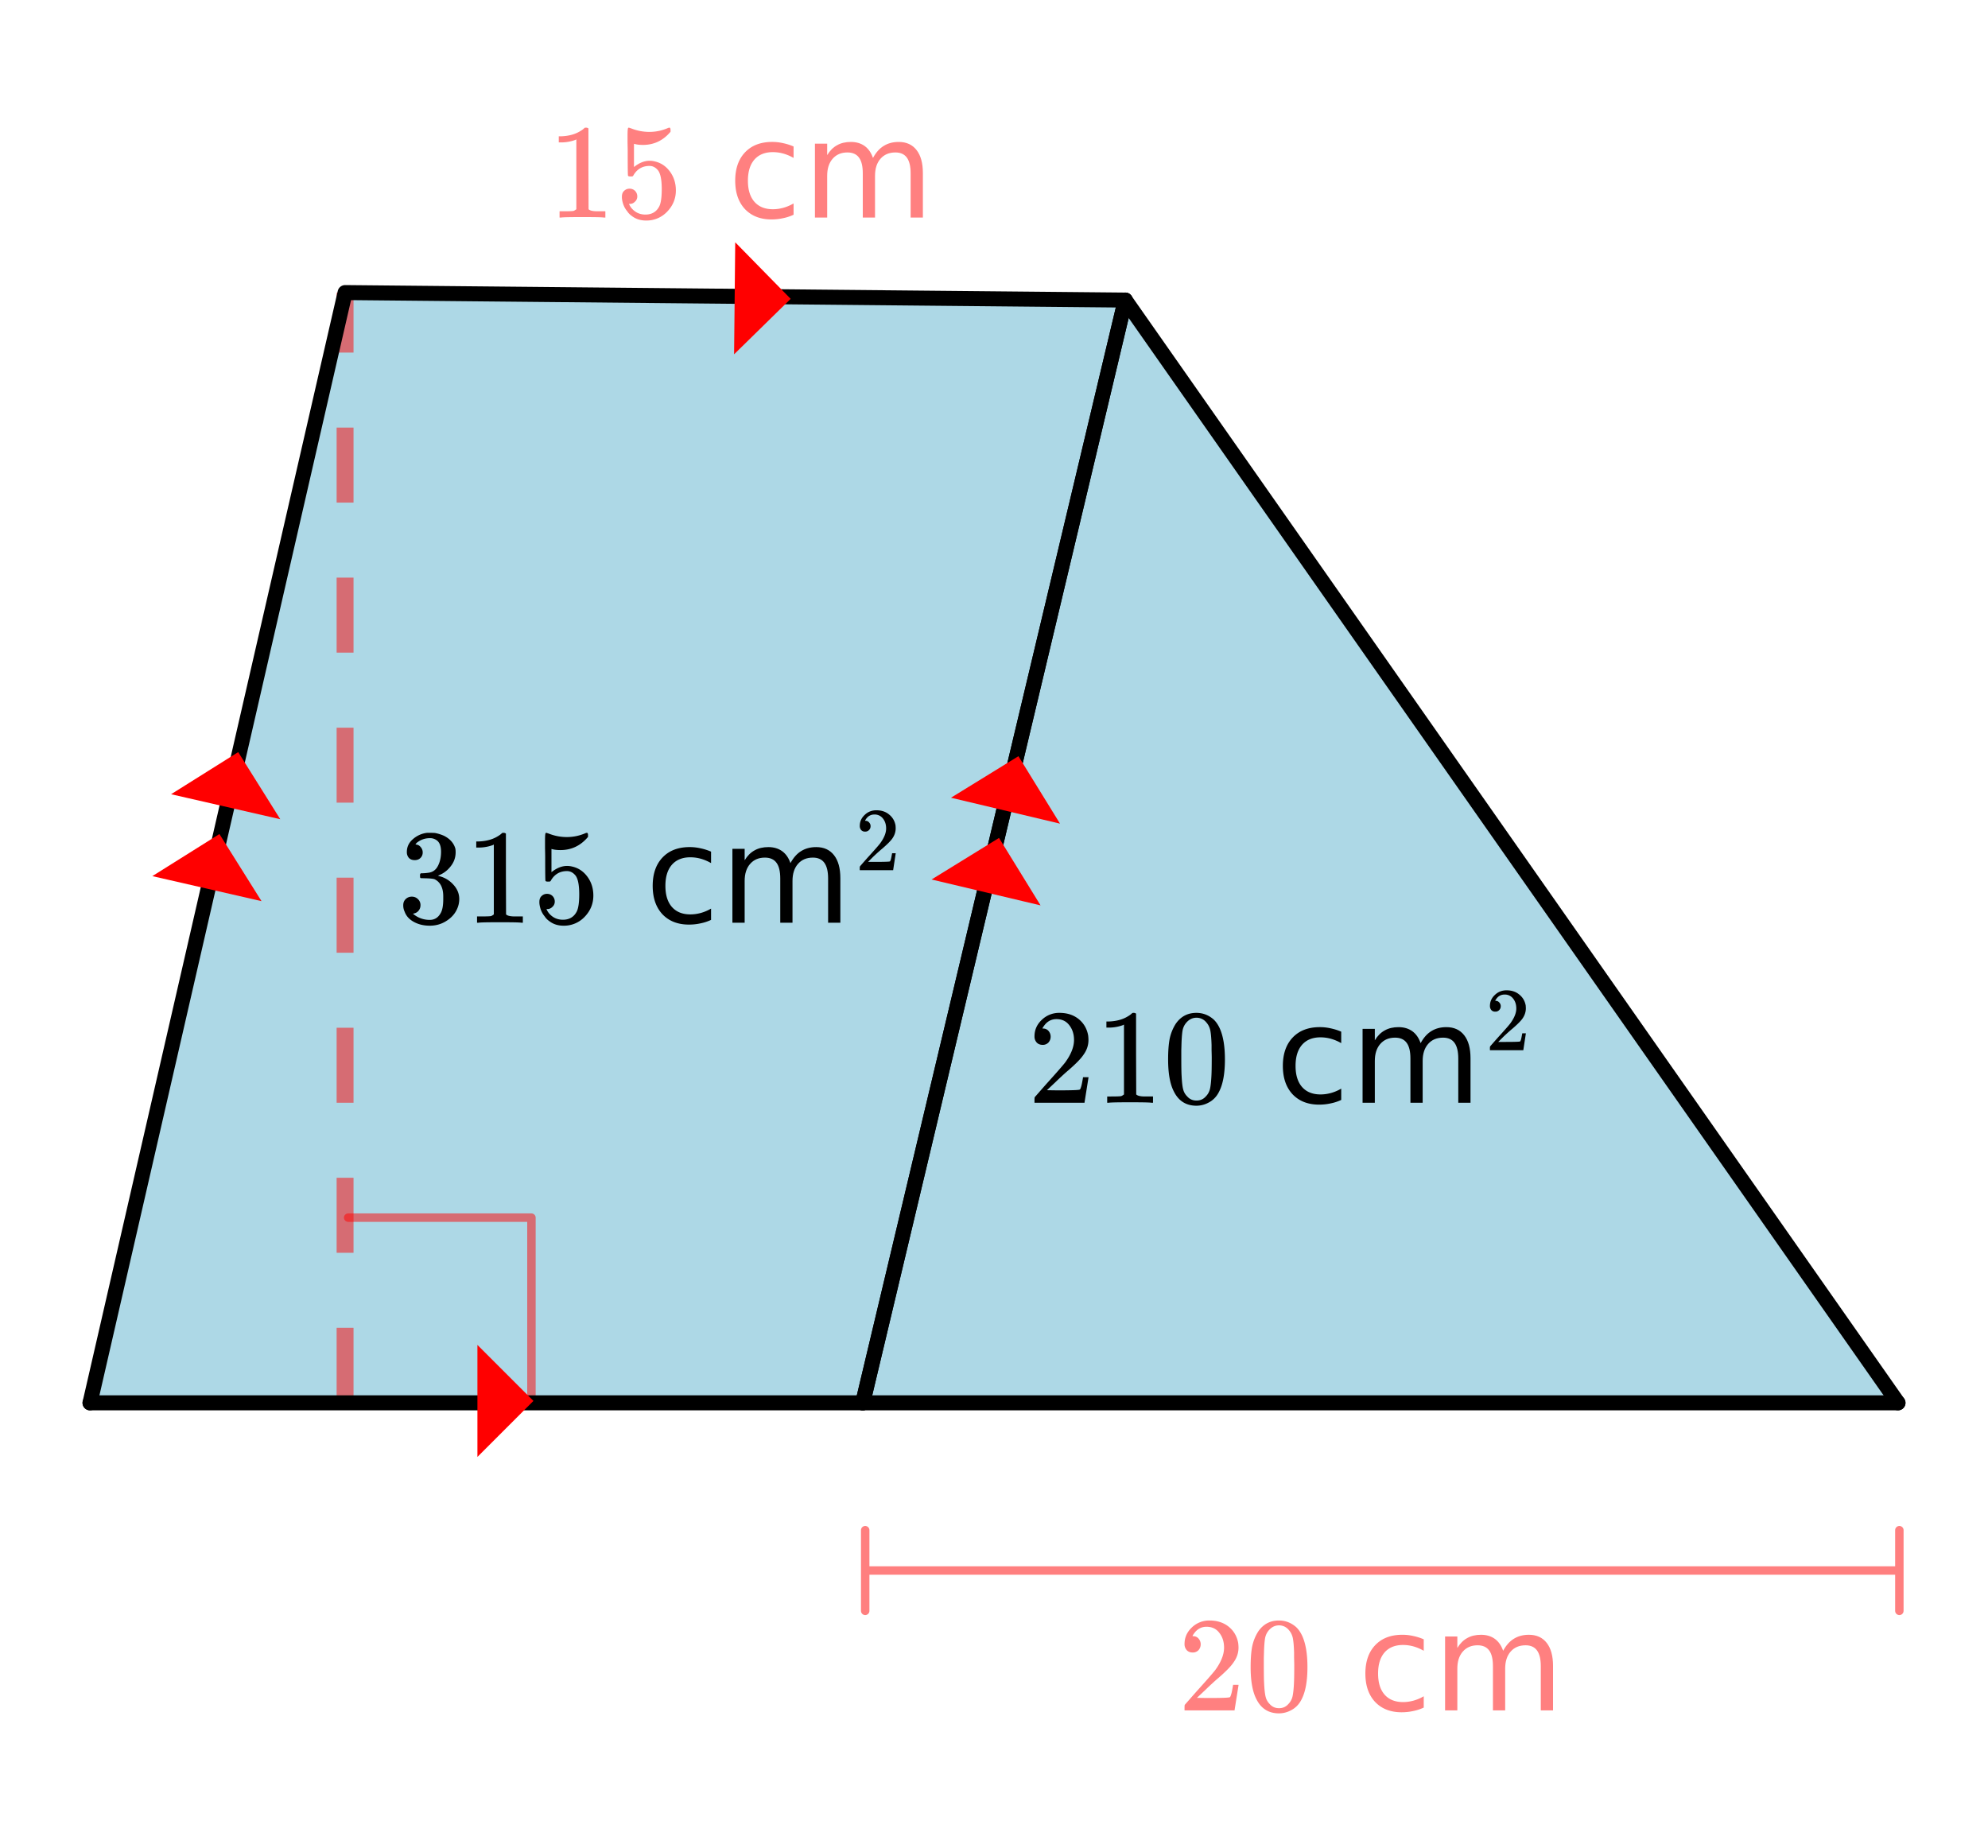 <svg xmlns="http://www.w3.org/2000/svg" xmlns:xlink="http://www.w3.org/1999/xlink" width="264" height="245.44" viewBox="0 0 198 184.08"><defs><symbol overflow="visible" id="c"><path d="M5.594 0c-.149-.031-.86-.047-2.14-.047-1.25 0-1.954.016-2.11.047h-.157v-.625h.344c.52 0 .86-.008 1.016-.031.07-.008.176-.067.312-.172v-6.953a.31.31 0 0 0-.093.047 4.134 4.134 0 0 1-1.391.25h-.266v-.61h.266c.75-.031 1.375-.203 1.875-.515.164-.094.305-.196.422-.313.02-.02.07-.031.156-.031a.36.36 0 0 1 .235.078v4.016l.015 4.03c.133.138.426.204.875.204h.797V0zm0 0"/></symbol><symbol overflow="visible" id="d"><path d="M1.438-2.875c.218 0 .398.074.546.219a.775.775 0 0 1 .22.562.68.68 0 0 1-.235.516.682.682 0 0 1-.5.219h-.094l.031.062c.133.293.344.531.625.719.281.187.61.281.985.281.632 0 1.093-.27 1.375-.812.164-.32.25-.895.25-1.72 0-.913-.121-1.534-.36-1.858-.242-.301-.527-.454-.86-.454-.698 0-1.23.309-1.593.922-.031.063-.062.102-.094.11a.761.761 0 0 1-.203.015c-.148 0-.23-.023-.25-.078-.023-.031-.031-.816-.031-2.36 0-.257-.008-.57-.016-.937v-.703c0-.508.024-.765.079-.765.019-.008.039-.016.062-.016l.234.078c.582.23 1.18.344 1.797.344.633 0 1.242-.125 1.828-.375a.456.456 0 0 1 .172-.047c.07 0 .11.078.11.234v.172c-.73.875-1.649 1.313-2.75 1.313-.282 0-.54-.024-.766-.079l-.125-.03v2.312c.508-.414 1.031-.625 1.563-.625.175 0 .363.027.562.078.594.148 1.082.484 1.469 1.016.383.53.578 1.152.578 1.859 0 .812-.29 1.515-.86 2.11a2.821 2.821 0 0 1-2.109.89c-.562 0-1.043-.156-1.437-.469a1.618 1.618 0 0 1-.438-.453C.93-.945.758-1.344.687-1.813c0-.03-.007-.07-.015-.125v-.14c0-.25.07-.442.219-.578a.745.745 0 0 1 .546-.219zm0 0"/></symbol><symbol overflow="visible" id="j"><path d="M1.484-5.766c-.25 0-.449-.078-.593-.234a.872.872 0 0 1-.22-.61c0-.644.243-1.195.735-1.656a2.472 2.472 0 0 1 1.75-.687c.77 0 1.41.21 1.922.625.508.418.82.96.938 1.625.02.168.03.32.03.453 0 .523-.163 1.008-.484 1.453-.25.387-.757.906-1.515 1.563-.324.273-.774.683-1.344 1.234l-.797.75 1.032.016c1.406 0 2.148-.024 2.234-.079.039 0 .086-.093.14-.28.04-.095.102-.395.188-.907v-.047h.547v.047l-.39 2.453V0H.671v-.25c0-.188.008-.29.031-.313.008-.007.383-.437 1.125-1.28.977-1.083 1.61-1.802 1.89-2.157.595-.813.891-1.563.891-2.25 0-.582-.156-1.07-.468-1.469-.305-.406-.73-.61-1.282-.61-.523 0-.945.235-1.265.704a2.146 2.146 0 0 0-.094.14.373.373 0 0 0-.031.094h.062a.68.68 0 0 1 .547.25.843.843 0 0 1 .203.563.853.853 0 0 1-.219.578.76.76 0 0 1-.578.234zm0 0"/></symbol><symbol overflow="visible" id="k"><path d="M1.297-7.875c.5-.719 1.18-1.078 2.047-1.078.656 0 1.234.226 1.734.672.238.23.442.531.61.906.332.75.5 1.773.5 3.063 0 1.398-.196 2.464-.579 3.203-.25.511-.62.886-1.109 1.125a2.534 2.534 0 0 1-1.14.28c-1.032 0-1.782-.468-2.25-1.405C.722-1.848.53-2.914.53-4.313c0-.832.051-1.519.156-2.062.114-.54.317-1.04.61-1.5zm3.016-.156a1.24 1.24 0 0 0-.954-.438c-.375 0-.699.149-.968.438-.2.21-.336.465-.407.765-.062.293-.105.797-.125 1.516 0 .063-.007.242-.015.531v.735c0 .867.008 1.468.031 1.812.031.625.082 1.074.156 1.344.07.273.207.508.406.703.239.273.547.406.922.406s.68-.133.922-.406c.196-.195.332-.43.407-.703.07-.27.125-.719.156-1.344.02-.344.031-.945.031-1.812 0-.196-.008-.442-.016-.735v-.531c-.023-.719-.07-1.223-.14-1.516-.074-.3-.211-.554-.407-.765zm0 0"/></symbol><symbol overflow="visible" id="q"><path d="M1.703-6.234c-.242 0-.433-.07-.578-.22a.863.863 0 0 1-.203-.593c0-.508.203-.937.61-1.281a2.566 2.566 0 0 1 1.405-.625h.204c.312 0 .504.008.578.015.3.055.601.149.906.282.594.304.969.726 1.125 1.265.02.094.031.22.031.375 0 .524-.168.993-.5 1.407-.324.418-.73.718-1.218.906-.043.012-.043.023 0 .031.019.012.066.027.14.047.54.148 1 .434 1.375.86.375.417.563.886.563 1.406 0 .375-.086.73-.25 1.062-.22.461-.575.84-1.063 1.14-.48.302-1.023.454-1.625.454-.594 0-1.121-.125-1.578-.375-.46-.25-.766-.586-.922-1.016a1.45 1.45 0 0 1-.14-.656c0-.25.082-.453.25-.61a.832.832 0 0 1 .593-.234.83.83 0 0 1 .625.25.79.79 0 0 1 .25.594c0 .21-.062.39-.187.547a.768.768 0 0 1-.469.281l-.094.031c.489.407 1.047.61 1.672.61.488 0 .86-.239 1.11-.719.156-.29.234-.742.234-1.36v-.265c0-.852-.29-1.422-.86-1.703-.136-.05-.414-.082-.828-.094l-.562-.016-.031-.03c-.024-.02-.032-.095-.032-.22 0-.101.008-.164.032-.187.03-.031.054-.047.078-.047.25 0 .508-.02.781-.062.395-.063.691-.286.89-.672.208-.395.313-.864.313-1.407 0-.582-.156-.972-.469-1.171a1.108 1.108 0 0 0-.625-.188c-.449 0-.843.121-1.187.36a.55.55 0 0 0-.125.093l-.11.11-.03.062c.019 0 .05.008.093.016.176.023.32.11.438.265.124.149.187.32.187.516a.745.745 0 0 1-.219.547c-.148.148-.34.219-.578.219zm0 0"/></symbol><symbol overflow="visible" id="f"><path d="M6.563-7.078v1.14a4.488 4.488 0 0 0-1.032-.437 3.904 3.904 0 0 0-1.031-.14c-.793 0-1.406.25-1.844.75-.43.5-.64 1.199-.64 2.093 0 .899.21 1.594.64 2.094.438.5 1.051.75 1.844.75.344 0 .688-.047 1.031-.14a4.323 4.323 0 0 0 1.032-.438v1.125a4.505 4.505 0 0 1-1.047.344c-.368.082-.75.124-1.157.124-1.105 0-1.984-.343-2.64-1.03C1.07-1.54.75-2.485.75-3.673c0-1.195.328-2.14.984-2.828.657-.688 1.555-1.031 2.704-1.031.375 0 .738.043 1.093.125.352.074.696.183 1.032.328zm0 0"/></symbol><symbol overflow="visible" id="g"><path d="M7-5.938c.3-.55.66-.953 1.078-1.203.414-.257.91-.39 1.485-.39.769 0 1.363.273 1.78.812.415.532.626 1.293.626 2.282V0H10.75v-4.406c0-.696-.125-1.219-.375-1.563-.25-.343-.633-.515-1.14-.515-.626 0-1.122.21-1.485.625-.367.418-.547.984-.547 1.703V0H5.984v-4.406c0-.707-.125-1.227-.375-1.563-.25-.343-.636-.515-1.156-.515-.617 0-1.105.21-1.469.625-.367.418-.546.984-.546 1.703V0h-1.22v-7.36h1.22v1.141c.269-.445.597-.773.984-.984.383-.219.844-.328 1.375-.328.539 0 1 .136 1.375.406.375.273.648.668.828 1.188zm0 0"/></symbol><symbol overflow="visible" id="r"><path d="M.984-3.844A.492.492 0 0 1 .594-4a.62.62 0 0 1-.14-.406c0-.426.16-.79.483-1.094.32-.313.711-.469 1.172-.469.508 0 .93.14 1.266.422.344.274.555.633.64 1.078.008.106.016.203.016.297 0 .344-.105.672-.312.984-.168.25-.508.594-1.016 1.032-.219.18-.523.449-.906.812l-.516.516h.672c.938 0 1.438-.016 1.5-.047.02 0 .05-.063.094-.188.02-.062.062-.265.125-.609v-.016h.36v.016l-.25 1.64V0H.452v-.172A.67.67 0 0 1 .47-.375c0-.008.25-.297.75-.86.656-.718 1.07-1.19 1.25-1.421.406-.551.61-1.051.61-1.5 0-.395-.106-.723-.313-.985a1.033 1.033 0 0 0-.86-.406c-.355 0-.636.156-.843.469A.546.546 0 0 1 1-4.984a.223.223 0 0 0-.016.062h.032c.156 0 .28.059.375.172.093.105.14.227.14.36 0 .156-.054.288-.156.39a.498.498 0 0 1-.39.156zm0 0"/></symbol><clipPath id="l"><path d="M0 0h198v183.805H0zm0 0"/></clipPath><filter id="a" filterUnits="objectBoundingBox" x="0%" y="0%" width="100%" height="100%"><feColorMatrix in="SourceGraphic" values="0 0 0 0 1 0 0 0 0 1 0 0 0 0 1 0 0 0 1 0"/></filter><mask id="n"><path fill-opacity=".498" d="M0 0h198v184.08H0z" filter="url(#a)"/></mask><clipPath id="b"><path d="M0 0h40v18H0z"/></clipPath><g id="m" clip-path="url(#b)" fill="red"><use xlink:href="#c" x=".543" y="13.668"/><use xlink:href="#d" x="7.268" y="13.668"/><use xlink:href="#e" x="13.992" y="13.668"/><use xlink:href="#f" x="18.475" y="13.668"/><use xlink:href="#g" x="25.947" y="13.668"/></g><mask id="p"><path fill-opacity=".498" d="M0 0h198v184.08H0z" filter="url(#a)"/></mask><clipPath id="i"><path d="M.121 4H7v10H.121zm0 0"/></clipPath><clipPath id="h"><path d="M0 0h40v18H0z"/></clipPath><g id="o" clip-path="url(#h)"><g clip-path="url(#i)"><use xlink:href="#j" x=".306" y="13.355" fill="red"/></g><use xlink:href="#k" x="7.03" y="13.355" fill="red"/><use xlink:href="#e" x="13.755" y="13.355" fill="red"/><use xlink:href="#f" x="18.238" y="13.355" fill="red"/><use xlink:href="#g" x="25.709" y="13.355" fill="red"/></g></defs><g clip-path="url(#l)" fill="#fff"><path d="M0 0h198v183.805H0zm0 0"/><path d="M0 0h198v183.805H0zm0 0"/></g><path d="M86.172 139.531H8.926L34.16 29.324l78.02.774zm0 0" fill="#add8e6"/><path d="M189.172 139.531L112.18 30.098 86.172 139.53zm0 0" fill="#add8e6"/><path d="M34.676 121.277H52.93M52.93 121.277v18.254" fill="none" stroke-width=".841" stroke-linecap="round" stroke-linejoin="round" stroke="red" stroke-opacity=".502"/><path d="M33.527 139.723v-7.473h1.684v7.473m-1.684-14.946v-7.472h1.684v7.472m-1.684-14.945v-7.469h1.684v7.469m-1.684-14.941v-7.473h1.684v7.473m-1.684-14.946v-7.468h1.684v7.468m-1.684-14.941V57.53h1.684v7.473m-1.684-14.945v-7.47h1.684v7.47m-1.684-14.942v-5.976h1.684v5.976" fill="red" fill-opacity=".502"/><path d="M8.965 139.723L34.37 29.14M34.371 29.14l77.703.747M112.074 29.887L85.926 139.723" fill="red" stroke-width="1.494" stroke-linecap="round" stroke="#000"/><path d="M85.926 139.723H8.965" fill="none" stroke-width="1.494" stroke-linecap="round" stroke="#000"/><path d="M112.074 29.887L85.926 139.723" fill="red" stroke-width="1.494" stroke-linecap="round" stroke="#000"/><path d="M85.926 139.723h103.11" fill="none" stroke-width="1.494" stroke-linecap="round" stroke="#000"/><path d="M189.035 139.723l-76.96-109.836" fill="red" stroke-width="1.494" stroke-linecap="round" stroke="#000"/><path d="M137.672 156.422h51.5M137.672 156.422h-51.5M189.172 152.406v8.035M86.172 152.406v8.035" fill="none" stroke-width=".841" stroke-linecap="round" stroke-linejoin="round" stroke="red" stroke-opacity=".502"/><path d="M26.047 89.754l-10.875-2.492 6.683-4.192zm0 0M27.914 81.594L17.04 79.105l6.684-4.195zm0 0M94.715 79.453l10.86 2.582-4.141-6.719zm0 0M92.781 87.598l10.856 2.578-4.137-6.719zm0 0M73.113 35.29l.114-11.157 5.523 5.633zm0 0M47.55 133.953v11.156l5.579-5.578zm0 0" fill="red"/><use xlink:href="#m" transform="translate(54 8)" mask="url(#n)"/><use xlink:href="#o" transform="translate(117 157)" mask="url(#p)"/><use xlink:href="#q" x="39.6" y="91.902"/><use xlink:href="#c" x="46.325" y="91.902"/><use xlink:href="#d" x="53.049" y="91.902"/><use xlink:href="#e" x="59.774" y="91.902"/><use xlink:href="#f" x="64.257" y="91.902"/><use xlink:href="#g" x="71.728" y="91.902"/><use xlink:href="#r" x="85.177" y="86.672"/><use xlink:href="#j" x="102.362" y="109.834"/><use xlink:href="#c" x="109.087" y="109.834"/><use xlink:href="#k" x="115.811" y="109.834"/><use xlink:href="#e" x="122.536" y="109.834"/><use xlink:href="#f" x="127.019" y="109.834"/><use xlink:href="#g" x="134.491" y="109.834"/><use xlink:href="#r" x="147.94" y="104.604"/></svg>